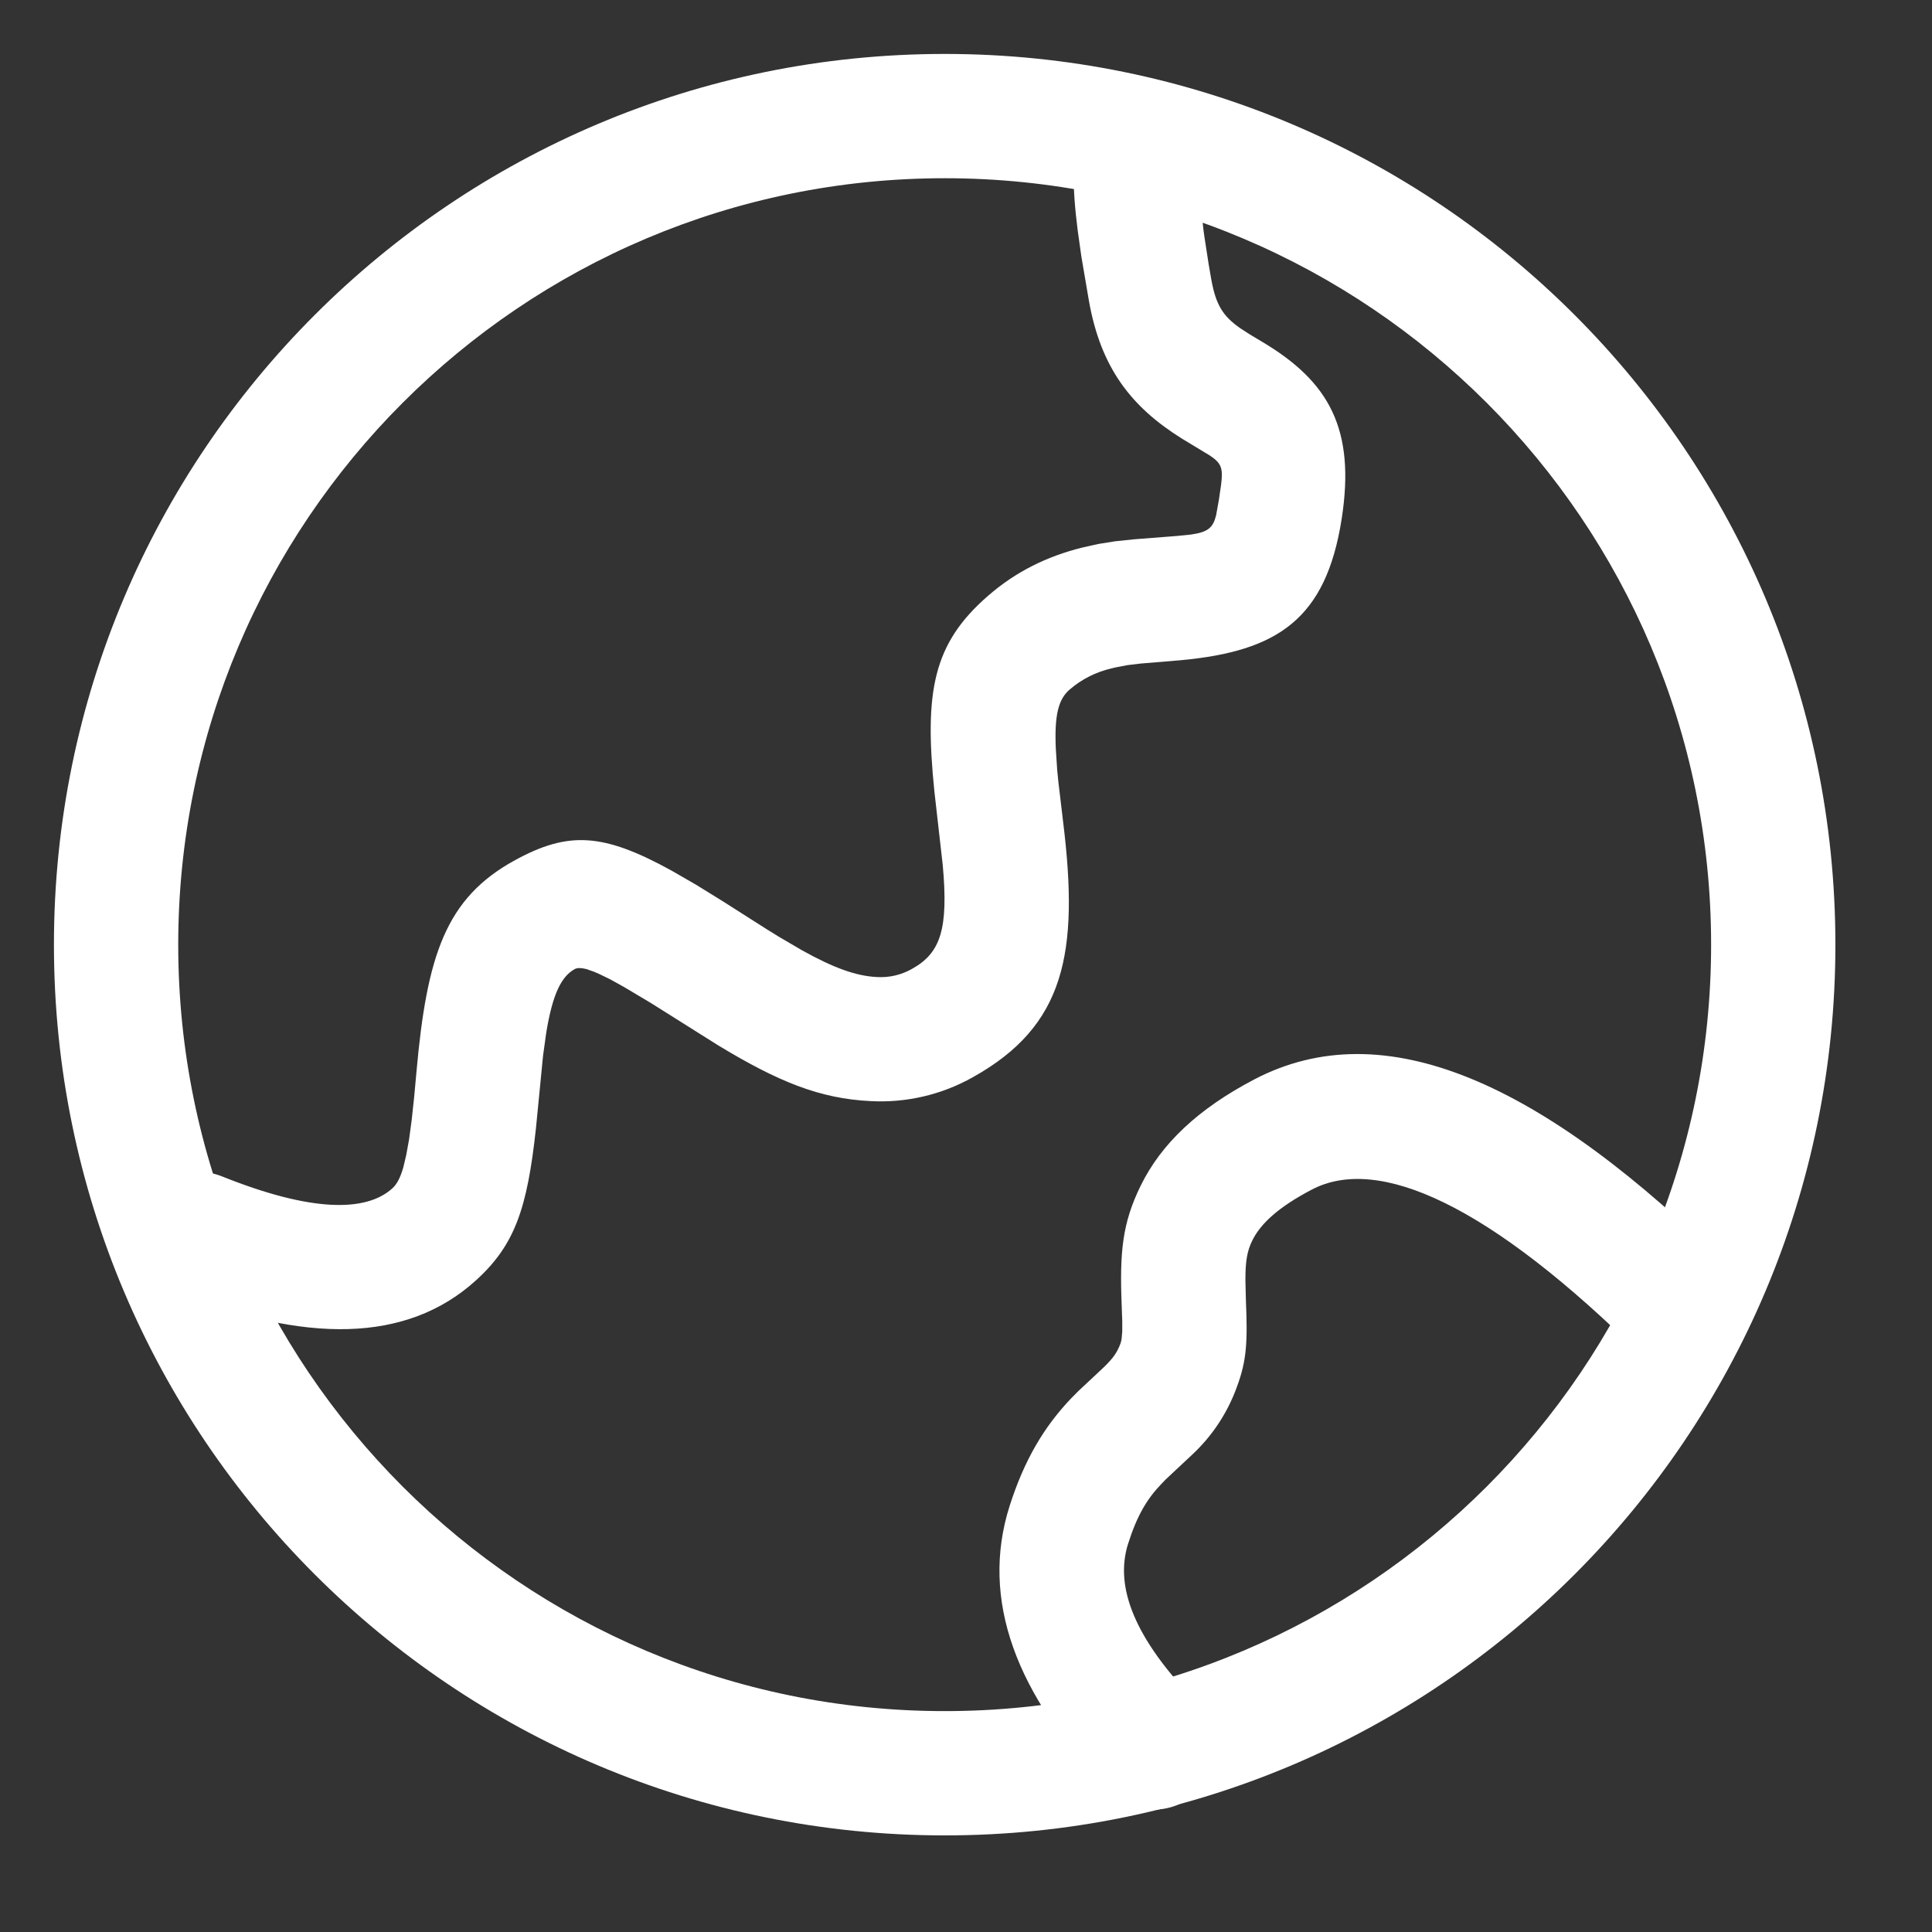 <?xml version="1.0" encoding="utf-8"?>
<svg xmlns="http://www.w3.org/2000/svg" fill="none" height="100%" overflow="visible" preserveAspectRatio="none" style="display: block;" viewBox="0 0 24 24" width="100%">
<rect x="0" y="0" width="24" height="24" fill="#333333" stroke="none"/>
<g clip-path="url(#clip0_0_38)" id="Frame">
<g id="Vector">
</g>
<path d="M11.736 0.67C5.624 0.67 0.67 5.624 0.67 11.736C0.67 17.846 5.624 22.8 11.736 22.8C17.846 22.8 22.8 17.846 22.8 11.736C22.8 5.624 17.846 0.67 11.736 0.67ZM11.736 2.214C16.994 2.214 21.256 6.477 21.256 11.736C21.256 16.994 16.994 21.256 11.736 21.256C6.477 21.256 2.214 16.994 2.214 11.736C2.214 6.477 6.477 2.214 11.736 2.214Z" fill="white" id="Vector_2"/>
<path d="M14.074 1.079C14.224 1.036 14.384 1.039 14.533 1.089C14.681 1.139 14.811 1.233 14.905 1.358C14.999 1.483 15.052 1.634 15.059 1.79C15.065 1.947 15.023 2.102 14.939 2.234L14.907 2.278V2.311C14.907 2.372 14.909 2.442 14.915 2.521L14.942 2.785C14.947 2.834 14.953 2.884 14.961 2.937L15.014 3.28L15.047 3.471C15.104 3.788 15.192 3.928 15.409 4.079L15.53 4.157L15.689 4.252C16.505 4.741 16.841 5.325 16.667 6.444C16.472 7.694 15.868 8.089 14.673 8.201L14.168 8.243L14.009 8.262L13.877 8.287C13.855 8.291 13.833 8.296 13.812 8.302C13.617 8.346 13.436 8.437 13.285 8.568C13.151 8.685 13.096 8.875 13.116 9.307L13.133 9.567C13.138 9.616 13.142 9.665 13.148 9.717L13.207 10.214C13.407 11.842 13.228 12.744 12.086 13.381C11.698 13.6 11.255 13.703 10.81 13.678C10.185 13.647 9.67 13.44 8.917 12.983L8.086 12.46L7.752 12.261L7.579 12.165L7.439 12.097C7.42 12.088 7.401 12.08 7.381 12.072L7.284 12.038C7.215 12.021 7.171 12.022 7.14 12.038C6.973 12.13 6.865 12.347 6.786 12.826L6.746 13.114L6.657 14.023C6.549 15.011 6.397 15.463 5.917 15.901C5.054 16.689 3.784 16.689 2.185 16.047C2.09 16.01 2.005 15.954 1.932 15.883C1.86 15.812 1.802 15.727 1.762 15.634C1.722 15.541 1.701 15.441 1.7 15.339C1.698 15.238 1.717 15.137 1.755 15.043C1.793 14.949 1.848 14.863 1.919 14.791C1.99 14.718 2.075 14.66 2.168 14.62C2.261 14.581 2.361 14.559 2.463 14.558C2.564 14.557 2.665 14.576 2.759 14.614C3.869 15.059 4.55 15.059 4.876 14.76C4.929 14.712 4.973 14.632 5.011 14.498L5.047 14.345L5.082 14.152L5.114 13.914L5.145 13.626L5.173 13.319C5.303 11.868 5.535 11.155 6.402 10.683C7.063 10.323 7.495 10.348 8.344 10.816L8.644 10.989L8.979 11.196L9.356 11.436C9.472 11.511 9.581 11.579 9.681 11.64L9.963 11.805C10.36 12.026 10.636 12.124 10.89 12.137C11.045 12.147 11.199 12.111 11.334 12.033C11.686 11.836 11.783 11.537 11.711 10.745L11.608 9.838C11.48 8.591 11.59 7.996 12.272 7.403C12.618 7.101 13.005 6.912 13.44 6.803L13.646 6.757L13.853 6.724L14.093 6.699L14.62 6.658L14.789 6.641C15.005 6.611 15.068 6.558 15.107 6.401L15.142 6.206L15.169 6.02C15.195 5.812 15.172 5.754 15.028 5.658L14.678 5.446C14.052 5.054 13.676 4.57 13.528 3.743L13.433 3.186L13.387 2.858C13.248 1.765 13.381 1.278 14.075 1.079H14.074ZM15.579 13.41C17.191 12.565 19.158 13.434 21.503 15.766C21.639 15.912 21.713 16.105 21.71 16.305C21.707 16.504 21.626 16.695 21.486 16.836C21.345 16.978 21.155 17.059 20.955 17.064C20.756 17.068 20.562 16.995 20.416 16.86C18.499 14.956 17.119 14.345 16.295 14.778C15.876 14.997 15.657 15.205 15.557 15.409C15.493 15.538 15.47 15.664 15.471 15.91L15.477 16.153C15.499 16.672 15.487 16.9 15.366 17.226C15.251 17.547 15.06 17.837 14.81 18.07L14.546 18.317C14.497 18.361 14.459 18.399 14.425 18.436C14.248 18.621 14.125 18.826 14.014 19.176C13.844 19.709 14.087 20.352 14.871 21.155C14.945 21.227 15.004 21.312 15.044 21.407C15.084 21.502 15.104 21.604 15.104 21.707C15.105 21.81 15.084 21.912 15.044 22.007C15.004 22.102 14.946 22.188 14.872 22.259C14.799 22.331 14.711 22.388 14.616 22.426C14.52 22.463 14.417 22.482 14.315 22.479C14.212 22.477 14.11 22.454 14.016 22.412C13.922 22.369 13.838 22.309 13.768 22.234C12.623 21.062 12.172 19.87 12.542 18.707C12.726 18.132 12.971 17.722 13.308 17.369L13.396 17.28L13.643 17.049C13.815 16.892 13.871 16.818 13.919 16.69C13.925 16.671 13.93 16.652 13.933 16.632L13.941 16.544V16.412L13.934 16.216C13.908 15.554 13.941 15.197 14.169 14.731C14.425 14.207 14.886 13.773 15.579 13.41Z" fill="white" id="Vector_3"/>
</g>
<defs>
<clipPath id="clip0_0_38">
<rect fill="white" height="23.94" width="23.94"/>
</clipPath>
</defs>
</svg>